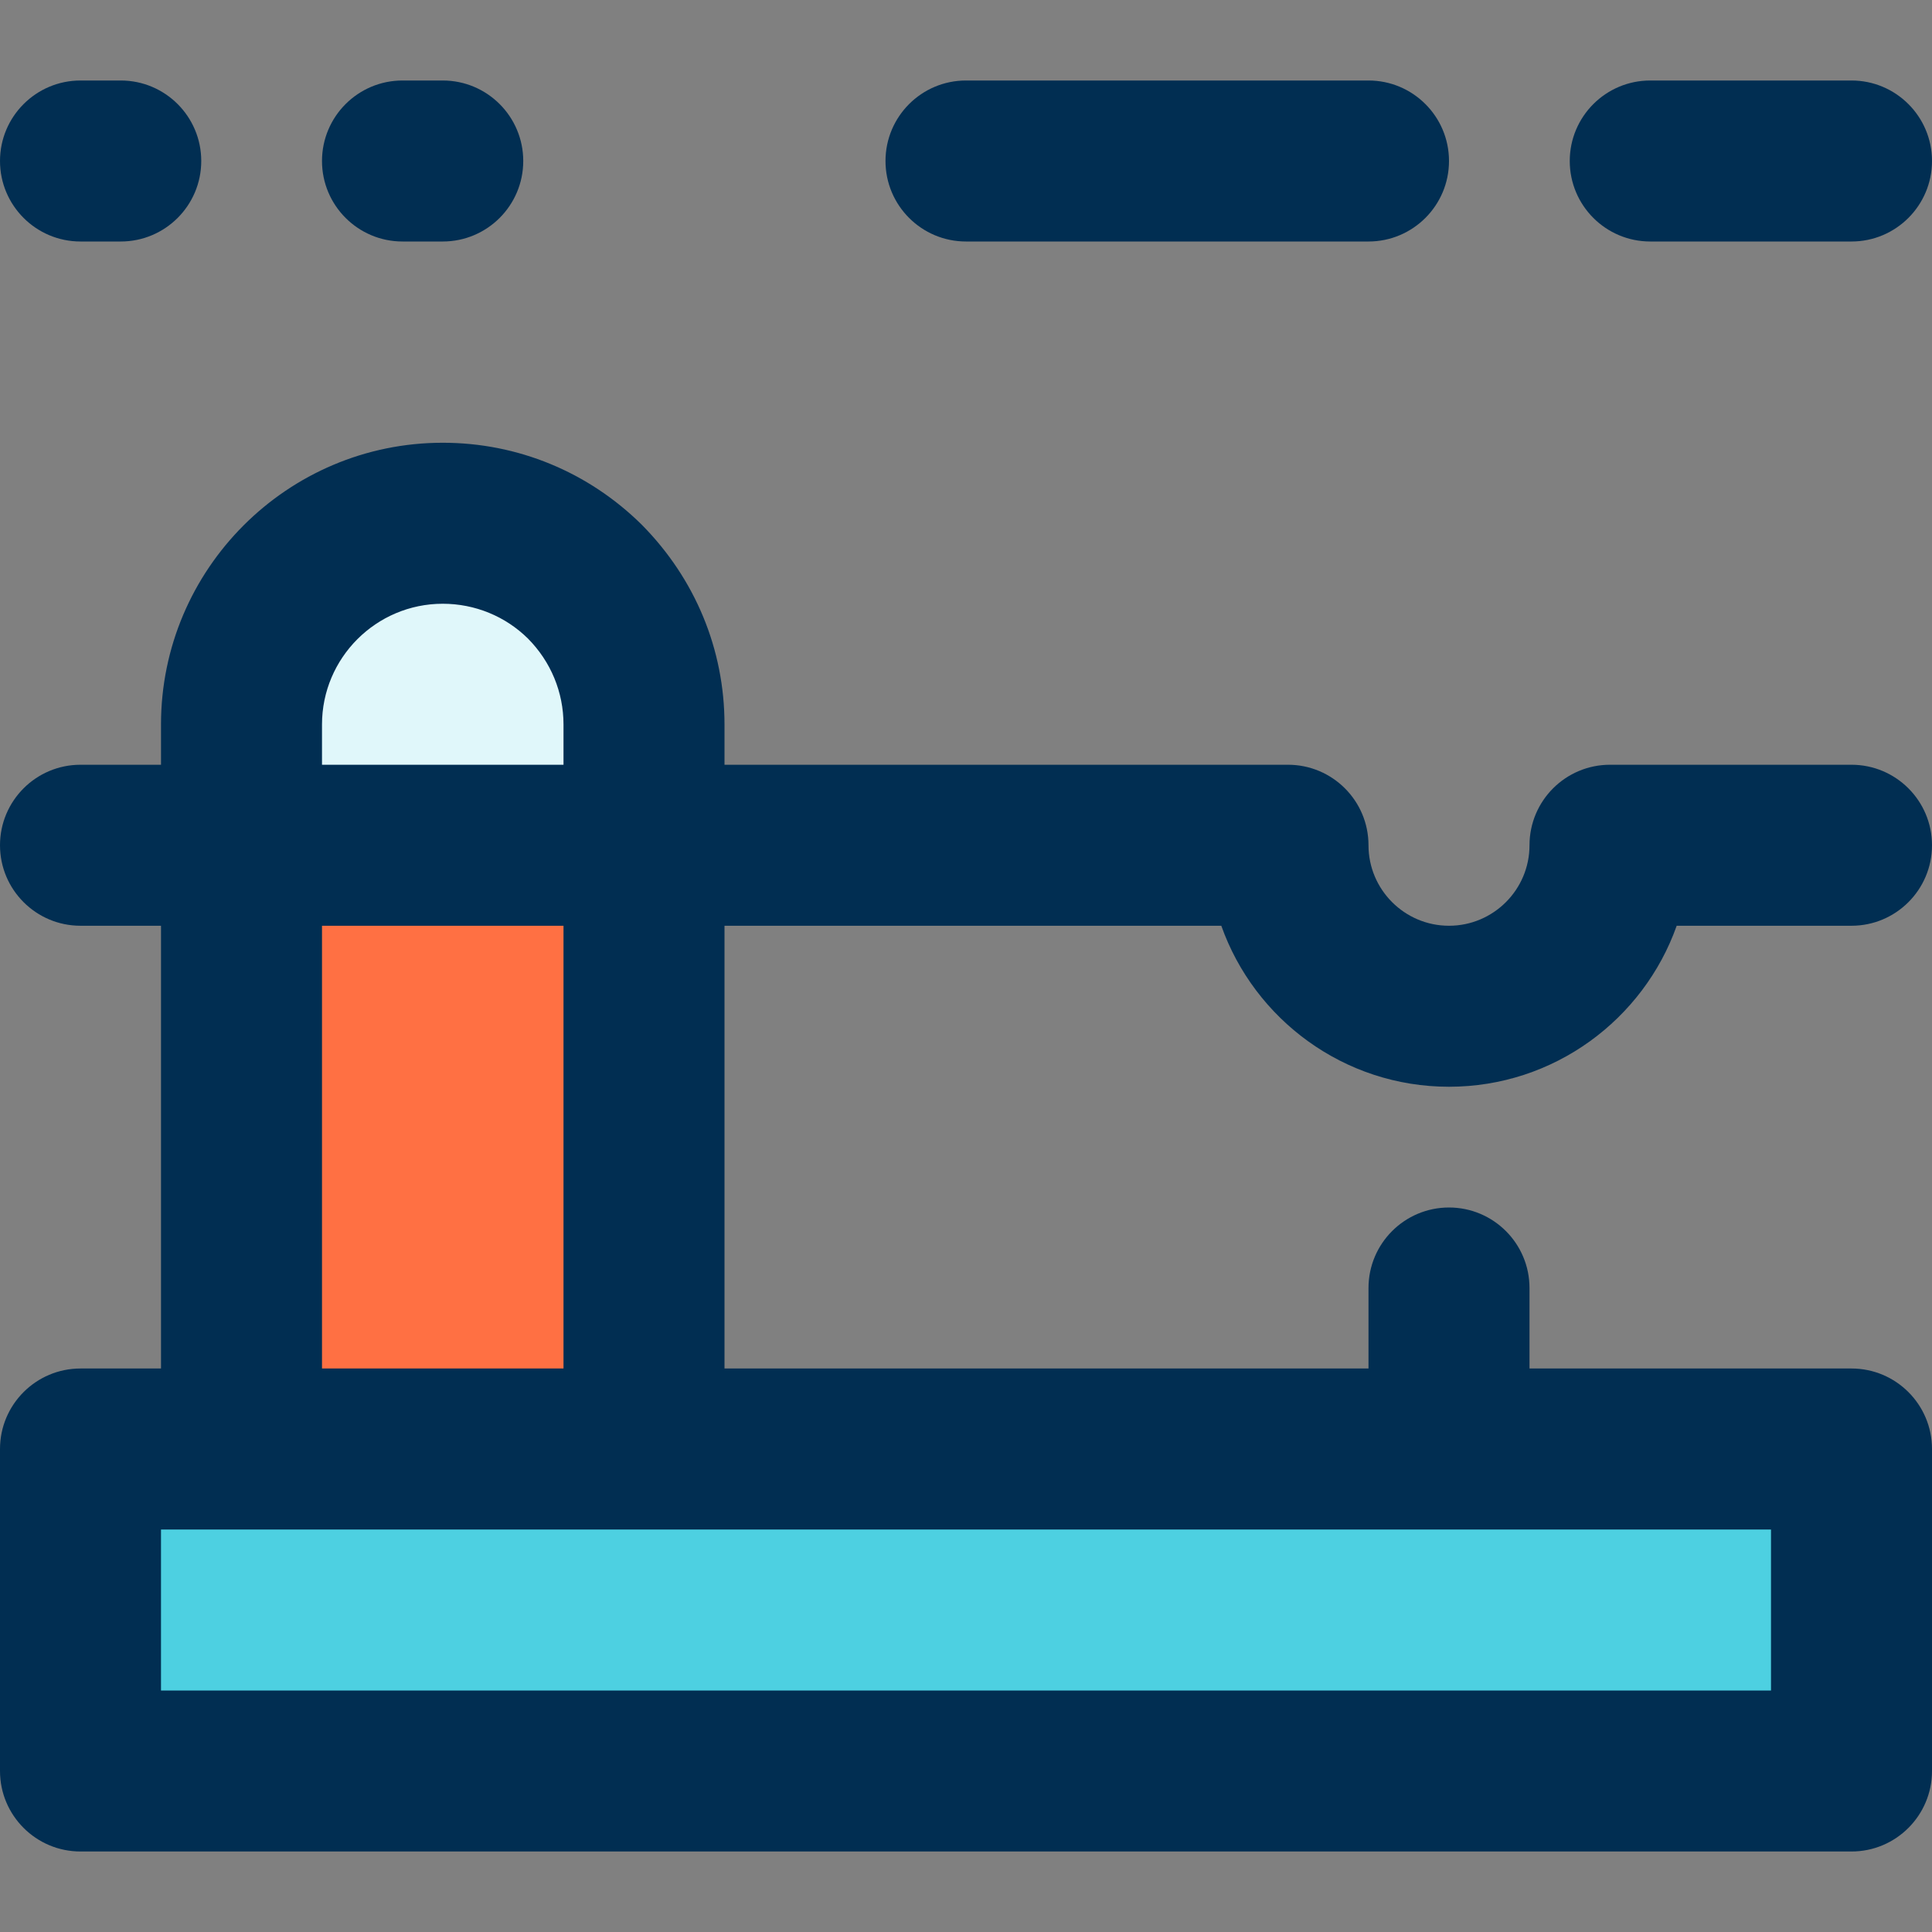 <?xml version="1.0" standalone="no"?><!DOCTYPE svg PUBLIC "-//W3C//DTD SVG 1.1//EN" "http://www.w3.org/Graphics/SVG/1.1/DTD/svg11.dtd"><svg t="1724321994784" class="icon" viewBox="0 0 1024 1024" version="1.1" xmlns="http://www.w3.org/2000/svg" p-id="42855" xmlns:xlink="http://www.w3.org/1999/xlink" width="200" height="200"><rect x="0" y="0" width="1024" height="1024" fill="#808080" stroke="none"/><path d="M981.333 768v170.667H42.667V768H768z" fill="#4DD0E1" p-id="42856"></path><path d="M128 448h213.333v320H128z" fill="#FF7043" p-id="42857"></path><path d="M341.333 384v64H128v-64c0-58.88 47.787-106.667 106.667-106.667 29.44 0 56.106 11.947 75.52 31.147 19.2 19.413 31.146 46.08 31.146 75.52z" fill="#E0F7FA" p-id="42858"></path><path d="M647.317 490.667C664.917 540.33 712.384 576 768 576s103.083-35.67 120.683-85.333h92.65c23.552 0 42.667-19.115 42.667-42.667s-19.115-42.667-42.667-42.667h-128c-23.552 0-42.666 19.115-42.666 42.667 0 23.53-19.136 42.667-42.667 42.667S725.333 471.53 725.333 448c0-23.552-19.114-42.667-42.666-42.667H384V384c0-39.68-15.445-77.163-43.819-105.856-28.352-28.032-65.834-43.477-105.514-43.477-82.347 0-149.334 66.986-149.334 149.333v21.333H42.667C19.115 405.333 0 424.448 0 448s19.115 42.667 42.667 42.667h42.666v234.666H42.667C19.115 725.333 0 744.448 0 768v170.667c0 23.552 19.115 42.666 42.667 42.666h938.666c23.552 0 42.667-19.114 42.667-42.666V768c0-23.552-19.115-42.667-42.667-42.667H810.667v-42.666C810.667 659.115 791.552 640 768 640s-42.667 19.115-42.667 42.667v42.666H384V490.667h263.317zM170.667 384c0-35.285 28.714-64 64-64 17.088 0 33.258 6.677 45.184 18.475 12.138 12.266 18.816 28.437 18.816 45.525v21.333h-128V384z m768 512H85.333v-85.333h853.334V896z m-640-170.667h-128V490.667h128v234.666zM42.667 128H64c23.552 0 42.667-19.115 42.667-42.667S87.552 42.667 64 42.667H42.667C19.115 42.667 0 61.78 0 85.333S19.115 128 42.667 128z m170.666 0h21.334c23.552 0 42.666-19.115 42.666-42.667s-19.114-42.666-42.666-42.666h-21.334c-23.552 0-42.666 19.114-42.666 42.666S189.78 128 213.333 128zM512 128h213.333C748.885 128 768 108.885 768 85.333s-19.115-42.666-42.667-42.666H512c-23.552 0-42.667 19.114-42.667 42.666S488.448 128 512 128z m469.333-85.333H874.667C851.115 42.667 832 61.78 832 85.333S851.115 128 874.667 128h106.666c23.552 0 42.667-19.115 42.667-42.667s-19.115-42.666-42.667-42.666z" fill="#012E52" p-id="42859"></path></svg>